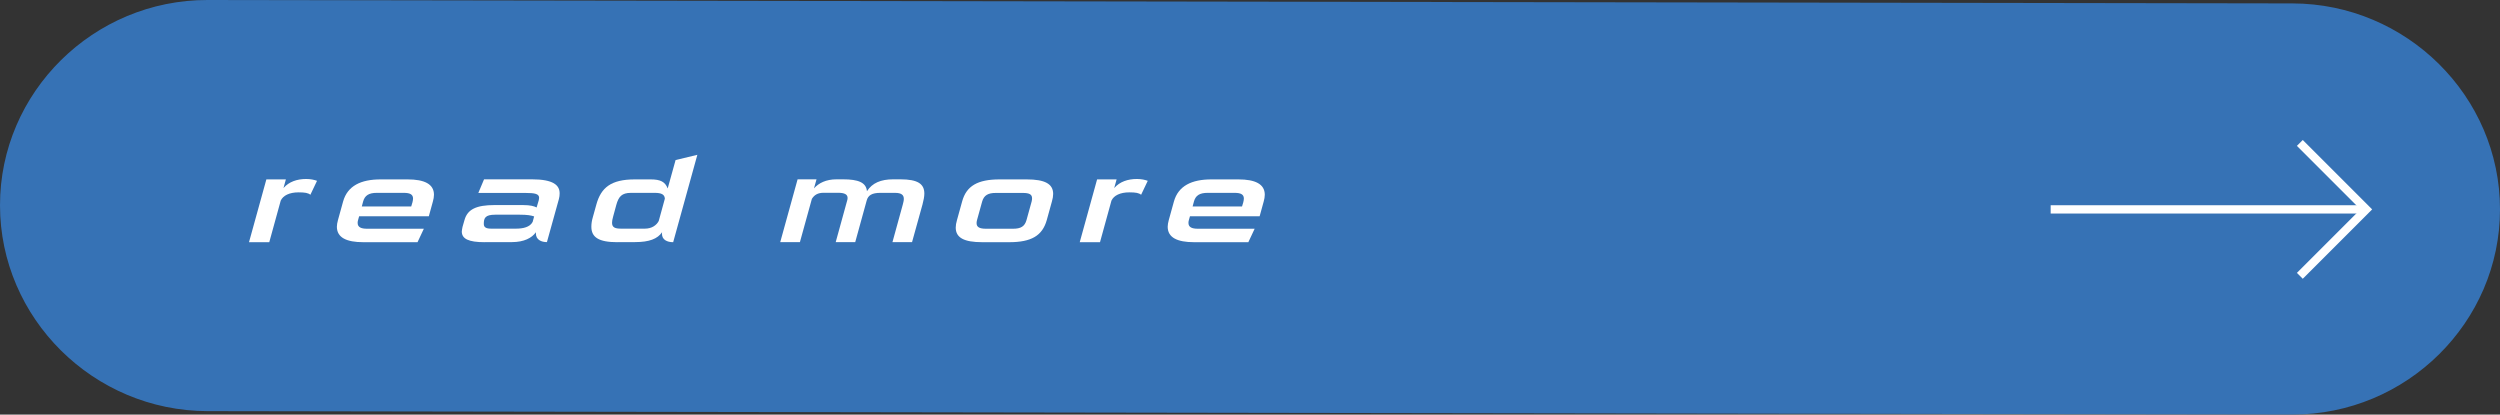 <svg viewBox="0 0 301 49.92" xmlns="http://www.w3.org/2000/svg"><rect x="0" y="0" width="301" height="49.92" fill="#333333" stroke="none"/><path d="m0 24.71c0 13.61 11.25 24.77 25 24.79l251 .41c13.75.02 25-11.1 25-24.71s-11.25-24.76-25-24.79l-251-.41c-13.75-.02-25 11.1-25 24.71z" fill="#3672b5"/><g fill="#fff"><path d="m29.98 29.16 2.09-7.56h2.35l-.29 1.04c.66-.76 1.64-1.09 2.73-1.09.53 0 .98.1 1.31.22l-.8 1.68c-.27-.22-.64-.29-1.42-.29-1.11 0-1.86.38-2.15.99l-1.38 5.01z"/><path d="m43.73 29.16c-2 0-3.17-.55-3.17-1.86 0-.24.05-.5.13-.8l.62-2.24c.53-1.89 2.15-2.66 4.51-2.66h3.26c2 0 3.17.55 3.17 1.85 0 .25-.05.52-.13.81l-.49 1.78h-8.39l-.13.46c-.04.13-.05.24-.05.34 0 .52.42.7 1.13.7h6.84l-.76 1.62zm5.93-4.8c.04-.17.07-.32.07-.45 0-.49-.35-.69-1.11-.69h-3.26c-.96 0-1.44.32-1.64 1.04l-.16.6h5.95z"/><path d="m58.35 29.16c-1.95 0-2.75-.41-2.75-1.29.02-.17.04-.35.09-.56l.24-.83c.36-1.27 1.4-1.79 3.62-1.79h3.39c.96 0 1.37.14 1.67.29l.26-.88c.02-.1.04-.2.04-.28 0-.48-.51-.59-1.64-.59h-5.68l.69-1.64h5.75c2.6 0 3.35.71 3.35 1.69 0 .21-.02.45-.09.69l-1.44 5.18c-.66 0-1.33-.27-1.33-1.06v-.13c-.47.69-1.44 1.19-2.88 1.19h-3.29zm5.97-3.1c-.38-.13-.84-.21-1.73-.21h-2.97c-1.22 0-1.37.42-1.37 1.11 0 .42.29.57.89.57h2.97c.87 0 1.69-.18 2.02-.81l.18-.66z"/><path d="m74.33 29.16c-2.26 0-3.13-.6-3.13-1.86 0-.34.05-.73.18-1.16l.42-1.51c.56-2.04 1.77-3.03 4.62-3.03h1.93c1.17 0 1.73.29 2.04 1.09l.95-3.42 2.62-.63-2.91 10.52c-.73 0-1.35-.29-1.35-1.01 0-.06 0-.13.02-.2-.55.81-1.55 1.2-3.26 1.2h-2.13zm5.72-5.21c-.02-.52-.38-.73-1.22-.73h-2.86c-1.11 0-1.49.45-1.77 1.46l-.38 1.4c-.09.31-.13.55-.13.74 0 .56.35.71 1.09.71h2.86c.84 0 1.4-.41 1.67-.92l.73-2.66z"/><path d="m107.45 29.16 1.24-4.51c.07-.27.13-.49.13-.7 0-.45-.25-.73-1.06-.73h-1.77c-1 0-1.47.29-1.64.92l-1.38 5.01h-2.35l1.38-5.01c.04-.11.05-.21.05-.31 0-.42-.36-.62-1.15-.62h-1.73c-.69 0-1.11.24-1.42.73l-1.44 5.21h-2.37l2.09-7.56h2.28l-.31 1.09c.58-.64 1.44-1.09 2.73-1.09h.76c1.86 0 2.79.38 2.89 1.43.64-.99 1.66-1.43 3.17-1.43h.86c2.11 0 2.88.56 2.88 1.72 0 .36-.09.8-.22 1.3l-1.26 4.54h-2.38z"/><path d="m118.26 29.16c-2.18 0-3.19-.53-3.19-1.76 0-.27.05-.56.15-.9l.62-2.24c.51-1.88 1.88-2.66 4.51-2.66h3.26c2.18 0 3.19.53 3.19 1.75 0 .27-.05.57-.15.91l-.62 2.24c-.53 1.88-1.86 2.66-4.51 2.66zm5.95-4.9c.04-.14.05-.28.05-.39 0-.48-.36-.64-1.11-.64h-3.26c-.91 0-1.42.27-1.64 1.04l-.62 2.24c-.04.14-.05.27-.05.36 0 .49.38.67 1.13.67h3.26c.93 0 1.4-.27 1.62-1.04z"/><path d="m130 29.16 2.09-7.56h2.35l-.29 1.04c.66-.76 1.64-1.09 2.73-1.09.53 0 .98.1 1.31.22l-.8 1.68c-.27-.22-.64-.29-1.42-.29-1.11 0-1.86.38-2.15.99l-1.38 5.01z"/><path d="m143.76 29.16c-2 0-3.17-.55-3.17-1.86 0-.24.05-.5.13-.8l.62-2.24c.53-1.89 2.15-2.66 4.51-2.66h3.26c2 0 3.17.55 3.17 1.85 0 .25-.05.52-.13.81l-.49 1.78h-8.39l-.13.46c-.04.13-.05.24-.05.34 0 .52.42.7 1.13.7h6.84l-.76 1.62zm5.93-4.8c.04-.17.07-.32.07-.45 0-.49-.35-.69-1.11-.69h-3.26c-.96 0-1.44.32-1.64 1.04l-.16.6h5.95z"/></g><path d="m246.9 25.21h38" fill="none" stroke="#fff" stroke-miterlimit="10"/><path d="m276.9 33.21 8-8-8-8" fill="none" stroke="#fff" stroke-miterlimit="10"/></svg>